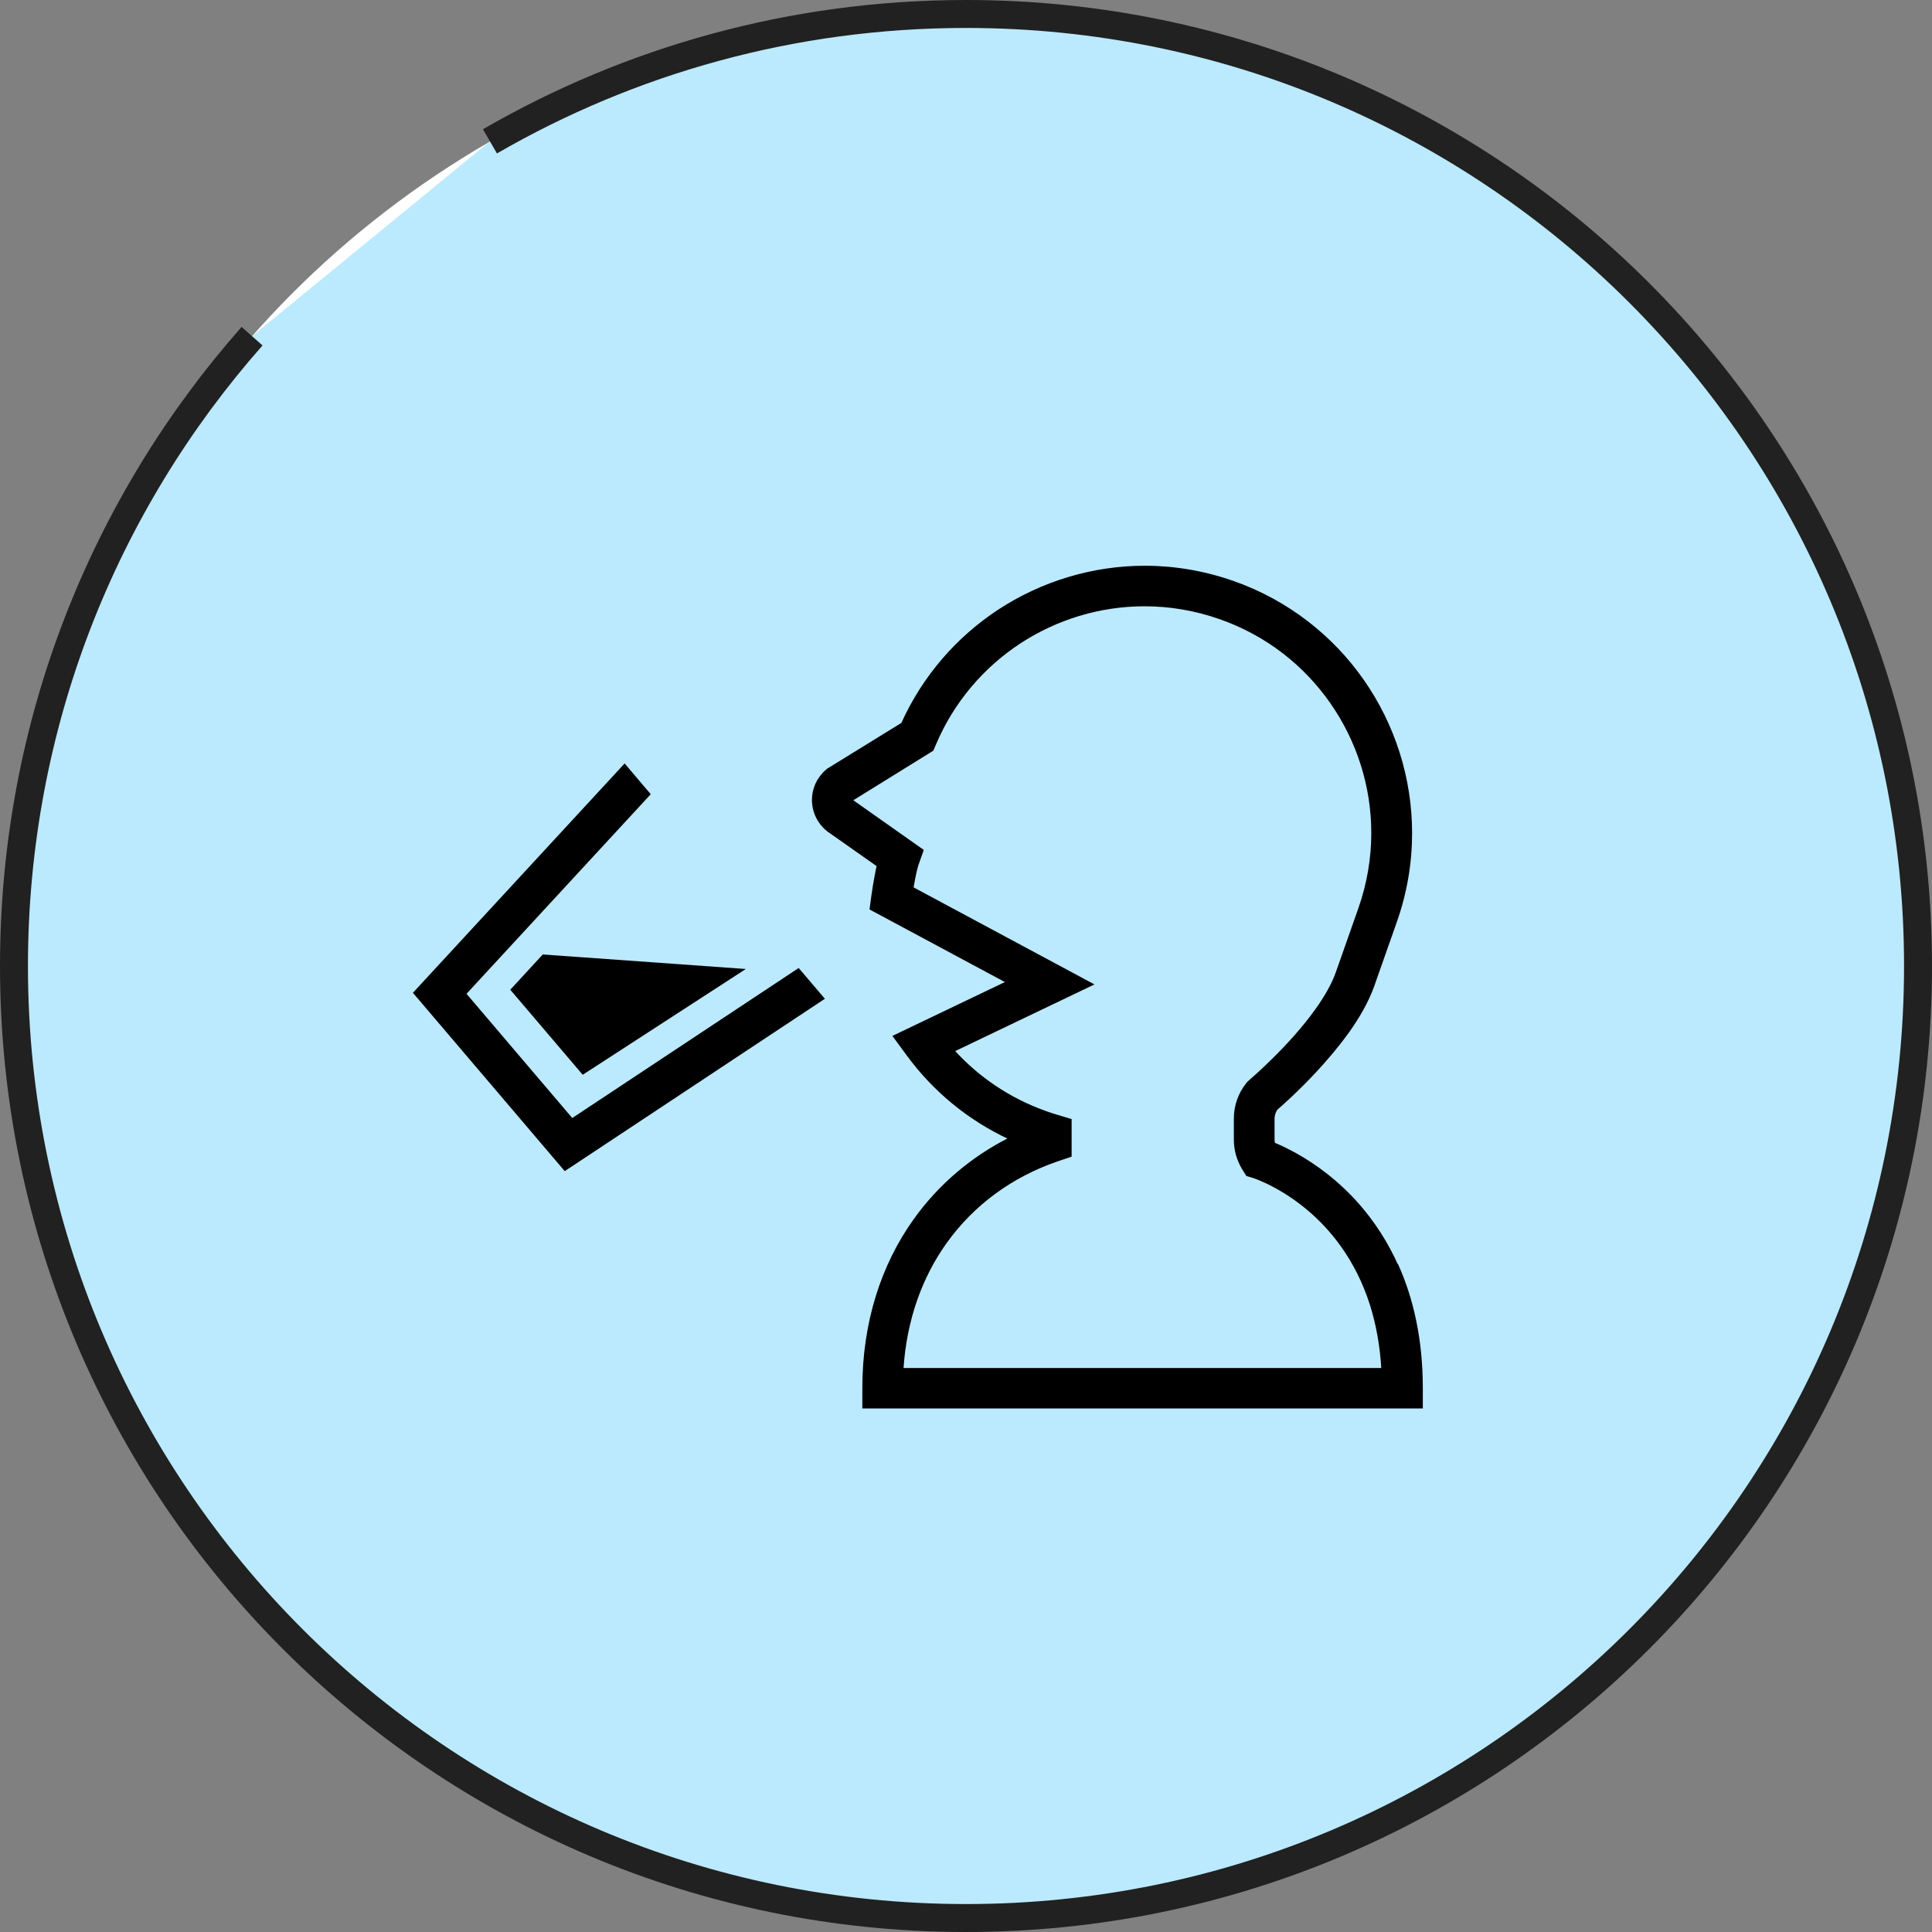 <?xml version="1.0" encoding="UTF-8"?>
<svg id="_レイヤー_2" data-name="レイヤー 2" xmlns="http://www.w3.org/2000/svg" width="207.34" height="207.34" viewBox="0 0 207.34 207.34">
  <rect x="0" y="0" width="207.34" height="207.34" fill="#808080" stroke="none"/>
  <defs>
    <style>
      .cls-1 {
        fill: #000;
        stroke: #000;
        stroke-width: .25px;
      }

      .cls-1, .cls-2 {
        stroke-miterlimit: 10;
      }

      .cls-3 {
        fill: #fff;
        stroke-width: 0px;
      }

      .cls-2 {
        fill: #bbeaff;
        stroke: #212121;
        stroke-width: 3px;
      }
    </style>
  </defs>
  <g id="_サービス" data-name="サービス">
    <circle class="cls-3" cx="103.67" cy="103.67" r="102.17"/>
    <path class="cls-2" d="M52.58,15.17C67.61,6.48,85.06,1.5,103.67,1.5c56.43,0,102.17,45.74,102.17,102.17s-45.74,102.17-102.17,102.17S1.5,160.1,1.5,103.67c0-25.91,9.65-49.58,25.55-67.59"/>
    <path class="cls-1" d="M149.98,135.92c-1.16-2.63-2.63-4.8-4.16-6.56-2.31-2.64-4.77-4.36-6.67-5.43-1-.56-1.84-.95-2.43-1.19-.03-.14-.06-.28-.06-.43v-2.27c0-.37.12-.72.33-1.03.58-.5,2.28-2.01,4.18-4.05,1.16-1.25,2.39-2.69,3.5-4.23,1.1-1.55,2.07-3.2,2.69-4.93l2.43-6.9c1.11-3.14,1.63-6.35,1.63-9.49,0-5.89-1.83-11.59-5.13-16.33-3.3-4.74-8.07-8.54-13.94-10.61-3.14-1.1-6.34-1.63-9.49-1.63-5.61,0-11.04,1.67-15.65,4.68-4.42,2.9-8.08,7.05-10.38,12.15l-8.01,4.94-.12.11c-.92.79-1.44,1.94-1.44,3.14,0,.12,0,.24.02.36h0c.11,1.27.81,2.42,1.87,3.11h0l5.06,3.56c-.16.74-.3,1.52-.4,2.13-.1.64-.16,1.09-.17,1.1l-.19,1.41,14.67,7.87-12.16,5.82,1.47,2c2.77,3.77,6.49,6.89,10.96,8.96-4.07,2.05-7.58,5.02-10.25,8.76-3.47,4.86-5.47,11.01-5.47,18.03v2.06h59.9v-2.06c0-5.24-1.01-9.57-2.57-13.08ZM96.83,146.95c.35-5.35,2.02-9.91,4.64-13.59,2.95-4.14,7.11-7.17,12.02-8.85l1.39-.47v-3.85l-1.47-.44c-.38-.12-.76-.23-1.13-.37-3.97-1.4-7.34-3.71-9.97-6.62l14.87-7.12-19.27-10.34c.02-.13.05-.27.07-.41.08-.43.16-.87.25-1.27.09-.39.18-.74.24-.89l.52-1.47-7.56-5.33-.07-.04v-.02s8.7-5.39,8.7-5.39l.26-.6c1.95-4.62,5.17-8.34,9.11-10.93,3.94-2.58,8.6-4.01,13.4-4.01,2.69,0,5.43.45,8.13,1.4,5.03,1.77,9.1,5.01,11.93,9.08,2.83,4.06,4.4,8.94,4.4,13.98,0,2.69-.45,5.43-1.4,8.13l-2.43,6.9c-.42,1.19-1.2,2.56-2.16,3.9-1.43,2.02-3.25,3.98-4.7,5.4-.72.72-1.35,1.3-1.8,1.7-.22.2-.4.36-.52.46-.06.05-.11.09-.13.12l-.03.03h0s-.16.14-.16.14l-.13.16c-.84,1.05-1.29,2.35-1.29,3.7v2.27c0,1.1.31,2.19.89,3.14l.41.65.73.22s.92.3,2.24,1.01c1.98,1.07,4.89,3.07,7.28,6.48,1.2,1.7,2.28,3.76,3.07,6.26.62,1.99,1.06,4.26,1.21,6.87h-51.55Z"/>
    <polygon class="cls-1" points="61.39 120.15 49.9 106.65 69.67 85.23 67.03 82.12 44.48 106.55 60.63 125.52 88.34 107.16 85.69 104.05 61.39 120.15"/>
    <polygon class="cls-1" points="54.93 106.22 62.56 115.18 79.66 104.09 58.3 102.56 54.93 106.22"/>
  </g>
</svg>